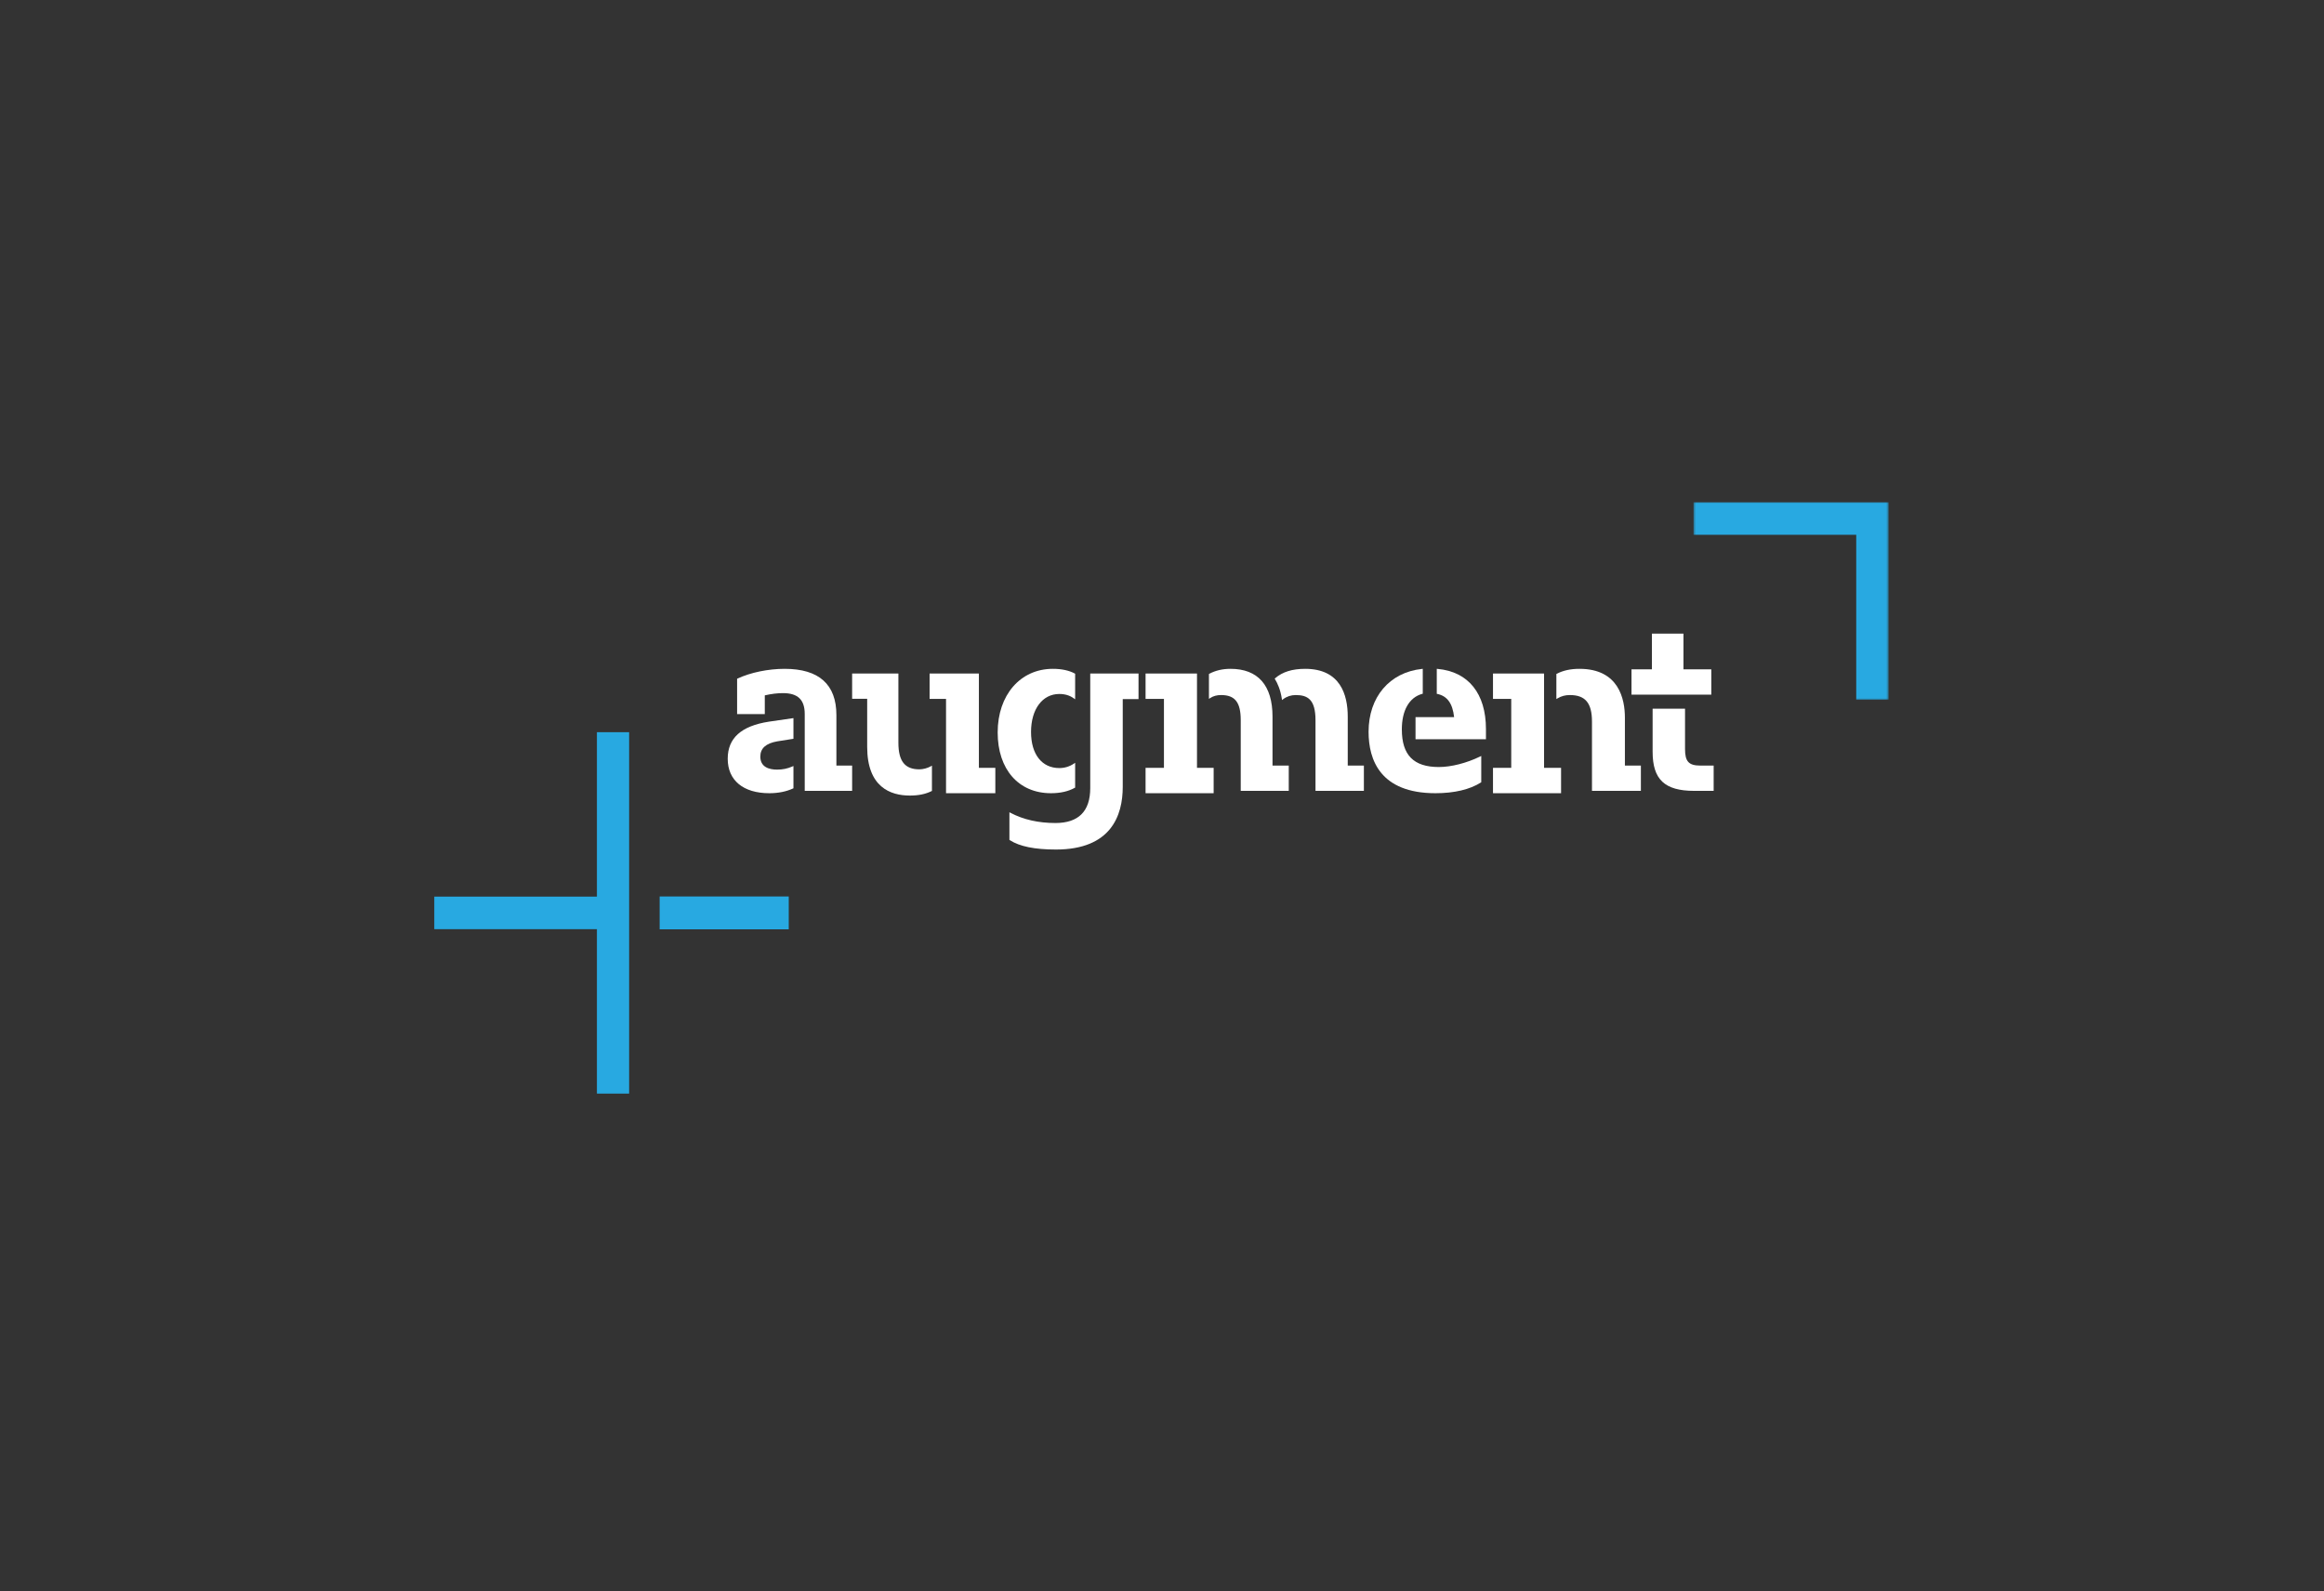 <?xml version="1.0" encoding="UTF-8" standalone="no"?>
<svg width="990px" height="678px" viewBox="0 0 990 678" version="1.1" xmlns="http://www.w3.org/2000/svg" xmlns:xlink="http://www.w3.org/1999/xlink" style="background: #010202;">
    <rect x="0" y="0" width="990" height="678" fill="#333333" stroke="none"/>
    <!-- Generator: Sketch 3.7.2 (28276) - http://www.bohemiancoding.com/sketch -->
    <title>NEWS-AUGMENT-3</title>
    <desc>Created with Sketch.</desc>
    <defs>
        <polygon id="path-1" points="83.528 85.214 83.528 0.955 41.974 0.955 0.419 0.955 0.419 85.214 83.528 85.214"></polygon>
    </defs>
    <g id="Page-1" stroke="none" stroke-width="1" fill="none" fill-rule="evenodd">
        <g id="NEWS-AUGMENT-3">
            <g id="Page-1" transform="translate(185, 213)">
                <path d="M125,110.325 C125,119.514 131.62,125 142.709,125 C146.498,125 149.89,124.325 152.792,122.996 L153,122.9 L153,113.405 L152.493,113.629 C150.454,114.527 148.407,114.945 146.056,114.945 C142.786,114.945 138.891,113.983 138.891,109.392 C138.891,105.873 141.254,103.748 146.111,102.897 L153,101.812 L153,93 L142.55,94.513 C130.741,96.347 125,101.519 125,110.325" id="Fill-1" fill="#FFFFFF"></path>
                <path d="M171.298,113.238 L171.298,91.742 C171.298,78.642 163.879,72 149.251,72 C142.25,72 134.756,73.548 129.203,76.136 L129,76.23 L129,91.277 L140.793,91.277 L140.793,83.305 C143.548,82.672 146.156,82.351 148.549,82.351 C154.865,82.351 157.806,85.171 157.806,91.228 L157.806,124 L178,124 L178,113.238 L171.298,113.238 Z" id="Fill-3" fill="#FFFFFF"></path>
                <path d="M206.632,114.828 C200.46,114.828 197.706,111.332 197.706,103.489 L197.706,74 L178,74 L178,84.762 L184.409,84.762 L184.409,105.234 C184.409,122.397 194.296,126 202.591,126 C206.257,126 209.272,125.384 211.807,124.12 L212,124.024 L212,113.261 L211.499,113.537 C210.04,114.346 208.221,114.828 206.632,114.828" id="Fill-5" fill="#FFFFFF"></path>
                <polygon id="Fill-7" fill="#FFFFFF" points="231.997 114.189 231.997 74 211 74 211 84.811 218.001 84.811 218.001 125 239 125 239 114.189"></polygon>
                <path d="M262.696,125 C266.693,125 270.098,124.229 272.82,122.71 L273,122.61 L273,112.04 L272.455,112.405 C270.592,113.652 268.506,114.284 266.251,114.284 C258.824,114.284 254.21,108.395 254.21,98.91 C254.21,89.224 259.048,82.714 266.251,82.714 C268.682,82.714 270.707,83.327 272.444,84.588 L273,84.989 L273,74.083 L272.817,73.983 C270.434,72.686 267.216,72 263.509,72 C249.666,72 240,83.148 240,99.114 C240,114.839 248.908,125 262.696,125" id="Fill-9" fill="#FFFFFF"></path>
                <path d="M279.432,74 L279.432,122.81 C279.432,132.692 274.443,137.702 264.605,137.702 C257.386,137.702 250.96,136.25 245.514,133.384 L245,133.115 L245,144.896 L245.165,145.001 C249.352,147.692 255.778,149 264.81,149 C288.339,149 293.277,134.475 293.277,122.291 L293.277,84.885 L300,84.885 L300,74 L279.432,74 Z" id="Fill-11" fill="#FFFFFF"></path>
                <polygon id="Fill-13" fill="#FFFFFF" points="324.904 74 303 74 303 84.811 310.827 84.811 310.827 114.189 303 114.189 303 125 332 125 332 114.189 324.904 114.189"></polygon>
                <path d="M357.077,92.357 C357.077,79.04 350.887,72 339.174,72 C335.82,72 332.797,72.702 330.187,74.09 L330,74.19 L330,84.8 L330.532,84.449 C331.842,83.59 333.356,83.172 335.162,83.172 C341.114,83.172 343.543,86.278 343.543,93.895 L343.543,124 L364,124 L364,113.238 L357.077,113.238 L357.077,92.357 Z" id="Fill-15" fill="#FFFFFF"></path>
                <path d="M389.126,113.238 L389.126,92.357 C389.126,83.071 385.979,72 370.989,72 C365.497,72 361.324,73.303 358.226,75.983 L358,76.18 L358.158,76.439 C359.152,78.069 360.46,80.831 361.04,84.717 L361.128,85.302 L361.594,84.947 C363.121,83.785 364.971,83.172 366.944,83.172 C372.014,83.172 375.389,84.995 375.389,93.895 L375.389,124 L396,124 L396,113.238 L389.126,113.238 Z" id="Fill-17" fill="#FFFFFF"></path>
                <path d="M427.926,113.842 C417.176,113.842 412.17,108.746 412.17,97.803 C412.17,89.704 415.324,84.187 420.824,82.672 L421.084,82.601 L421.084,72 L420.697,72.04 C406.909,73.521 398,84.035 398,98.829 C398,110.767 402.946,125 426.506,125 C434.473,125 441.157,123.423 445.836,120.438 L446,120.334 L446,109.125 L445.499,109.37 C439.748,112.171 433.179,113.842 427.926,113.842" id="Fill-19" fill="#FFFFFF"></path>
                <path d="M427.435,72.035 L427.052,72 L427.052,82.645 L427.331,82.705 C431.524,83.612 433.788,86.753 434.439,92.577 L418,92.577 L418,102 L448,102 L448,97.654 C448,82.559 440.504,73.221 427.435,72.035" id="Fill-21" fill="#FFFFFF"></path>
                <polygon id="Fill-23" fill="#FFFFFF" points="472.748 74 451 74 451 84.811 458.771 84.811 458.771 114.189 451 114.189 451 125 480 125 480 114.189 472.748 114.189"></polygon>
                <path d="M507.191,113.238 L507.191,92.768 C507.191,85.013 504.677,72 487.847,72 C484.072,72 480.916,72.685 478.192,74.092 L478,74.192 L478,84.879 L478.54,84.557 C480.102,83.625 481.797,83.172 483.72,83.172 C490.342,83.172 493.166,86.562 493.166,94.511 L493.166,124 L514,124 L514,113.238 L507.191,113.238 Z" id="Fill-25" fill="#FFFFFF"></path>
                <path d="M532.808,106.192 L532.808,89 L519,89 L519,107.322 C519,119.167 524.135,124 536.724,124 L545,124 L545,113.228 L539.366,113.228 C534.402,113.228 532.808,111.519 532.808,106.192" id="Fill-27" fill="#FFFFFF"></path>
                <polygon id="Fill-29" fill="#FFFFFF" points="532.136 72.215 532.136 57 518.699 57 518.699 72.215 510 72.215 510 83 544 83 544 72.215"></polygon>
                <g id="Group-33" transform="translate(536, 0)">
                    <mask id="mask-2" fill="white">
                        <use xlink:href="#path-1"></use>
                    </mask>
                    <g id="Clip-32"></g>
                    <polygon id="Fill-31" fill="#28A9E1" mask="url(#mask-2)" points="83.529 0.955 0.419 0.955 0.419 14.883 69.736 14.883 69.736 85.214 83.529 85.214"></polygon>
                </g>
                <polygon id="Fill-34" fill="#28A9E1" points="83 99 69.28 99 69.28 169.063 0 169.063 0 182.937 69.28 182.937 69.28 253 83 253"></polygon>
                <polygon id="Fill-36" fill="#28A9E1" points="96 169 96 169 96 183 151 183 151 169"></polygon>
            </g>
        </g>
    </g>
</svg>